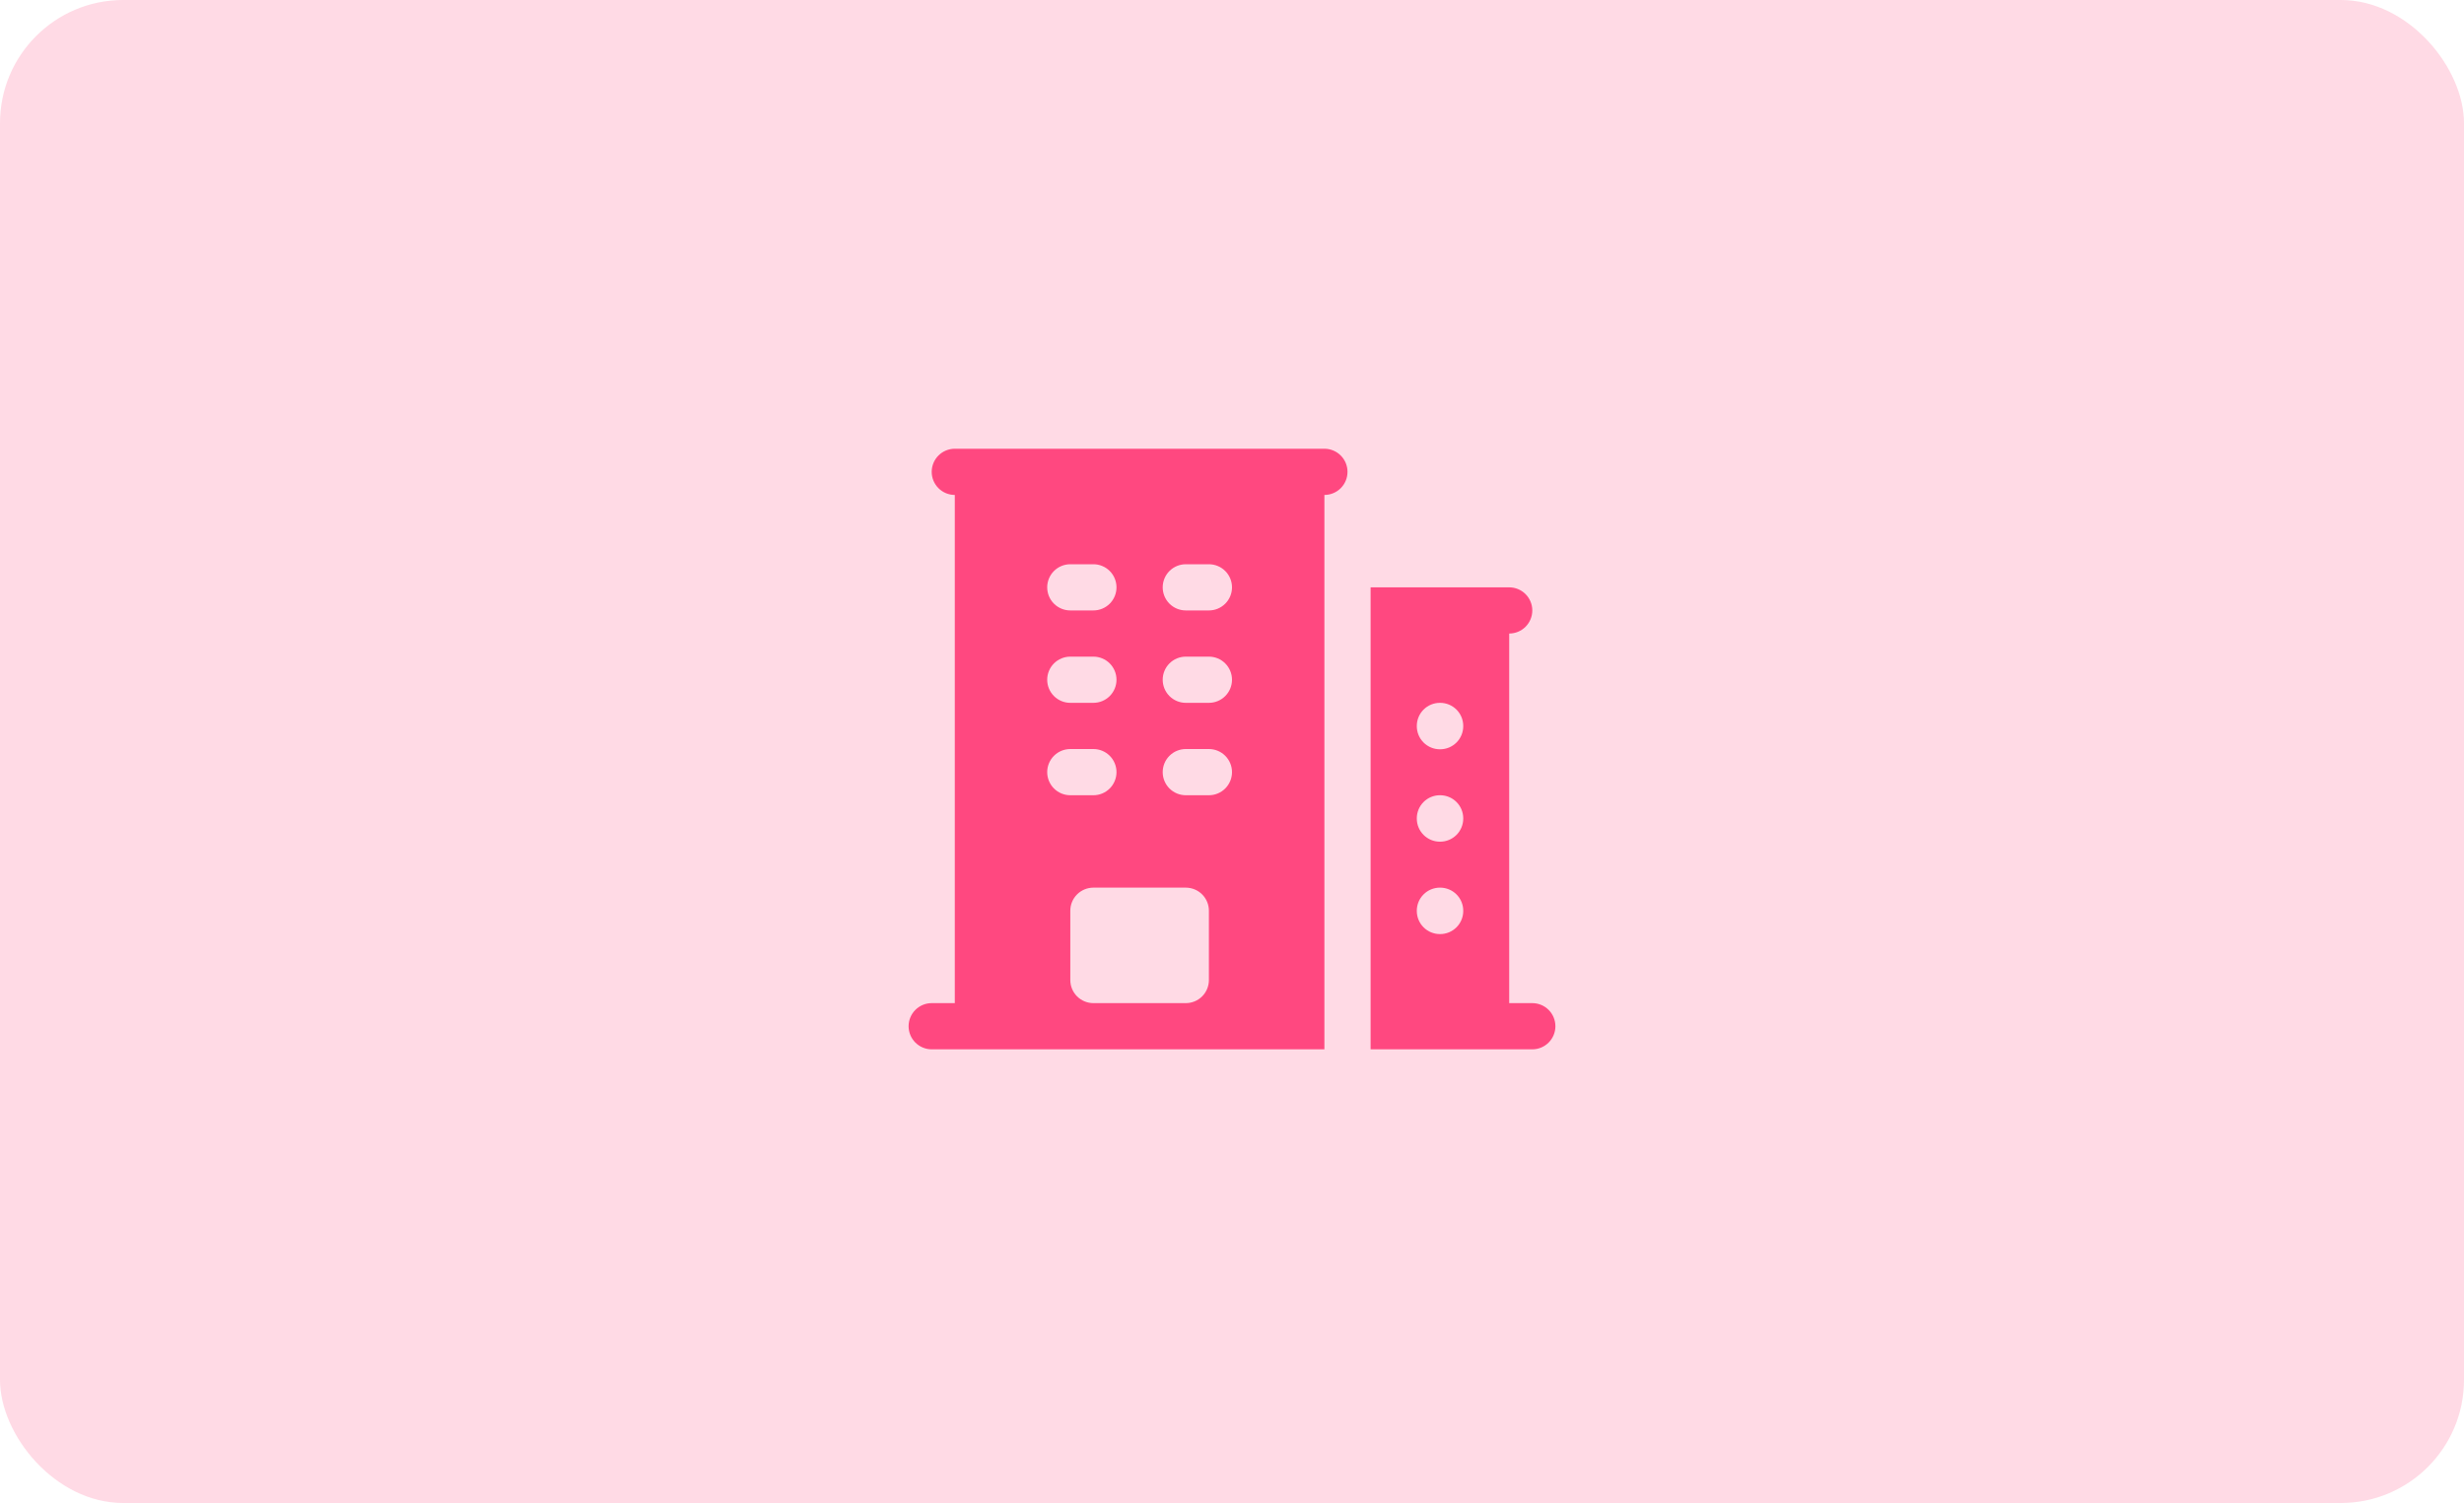<svg width="500" height="305" viewBox="0 0 500 305" fill="none" xmlns="http://www.w3.org/2000/svg">
<g clip-path="url(#clip0_1199_14395)">
<rect width="500" height="305" rx="25" fill="#FF4880" fill-opacity="0.2"/>
<path fill-rule="evenodd" clip-rule="evenodd" d="M193.75 91.062C192.507 91.062 191.315 91.556 190.435 92.435C189.556 93.314 189.062 94.507 189.062 95.75C189.062 96.993 189.556 98.186 190.435 99.065C191.315 99.944 192.507 100.438 193.75 100.438V203.562H189.062C187.819 203.562 186.627 204.056 185.748 204.935C184.869 205.815 184.375 207.007 184.375 208.25C184.375 209.493 184.869 210.685 185.748 211.565C186.627 212.444 187.819 212.938 189.062 212.938H268.75V100.438C269.993 100.438 271.185 99.944 272.065 99.065C272.944 98.186 273.438 96.993 273.438 95.75C273.438 94.507 272.944 93.314 272.065 92.435C271.185 91.556 269.993 91.062 268.75 91.062H193.75ZM217.188 198.875V184.812C217.188 183.569 217.681 182.377 218.56 181.498C219.44 180.619 220.632 180.125 221.875 180.125H240.625C241.868 180.125 243.06 180.619 243.94 181.498C244.819 182.377 245.312 183.569 245.312 184.812V198.875C245.312 200.118 244.819 201.31 243.94 202.19C243.06 203.069 241.868 203.562 240.625 203.562H221.875C220.632 203.562 219.44 203.069 218.56 202.19C217.681 201.31 217.188 200.118 217.188 198.875ZM212.5 119.188C212.5 117.944 212.994 116.752 213.873 115.873C214.752 114.994 215.944 114.5 217.188 114.5H221.875C223.118 114.5 224.31 114.994 225.19 115.873C226.069 116.752 226.562 117.944 226.562 119.188C226.562 120.431 226.069 121.623 225.19 122.502C224.31 123.381 223.118 123.875 221.875 123.875H217.188C215.944 123.875 214.752 123.381 213.873 122.502C212.994 121.623 212.5 120.431 212.5 119.188ZM217.188 133.25C215.944 133.25 214.752 133.744 213.873 134.623C212.994 135.502 212.5 136.694 212.5 137.938C212.5 139.181 212.994 140.373 213.873 141.252C214.752 142.131 215.944 142.625 217.188 142.625H221.875C223.118 142.625 224.31 142.131 225.19 141.252C226.069 140.373 226.562 139.181 226.562 137.938C226.562 136.694 226.069 135.502 225.19 134.623C224.31 133.744 223.118 133.25 221.875 133.25H217.188ZM212.5 156.688C212.5 155.444 212.994 154.252 213.873 153.373C214.752 152.494 215.944 152 217.188 152H221.875C223.118 152 224.31 152.494 225.19 153.373C226.069 154.252 226.562 155.444 226.562 156.688C226.562 157.931 226.069 159.123 225.19 160.002C224.31 160.881 223.118 161.375 221.875 161.375H217.188C215.944 161.375 214.752 160.881 213.873 160.002C212.994 159.123 212.5 157.931 212.5 156.688ZM240.625 114.5C239.382 114.5 238.19 114.994 237.31 115.873C236.431 116.752 235.938 117.944 235.938 119.188C235.938 120.431 236.431 121.623 237.31 122.502C238.19 123.381 239.382 123.875 240.625 123.875H245.312C246.556 123.875 247.748 123.381 248.627 122.502C249.506 121.623 250 120.431 250 119.188C250 117.944 249.506 116.752 248.627 115.873C247.748 114.994 246.556 114.5 245.312 114.5H240.625ZM235.938 137.938C235.938 136.694 236.431 135.502 237.31 134.623C238.19 133.744 239.382 133.25 240.625 133.25H245.312C246.556 133.25 247.748 133.744 248.627 134.623C249.506 135.502 250 136.694 250 137.938C250 139.181 249.506 140.373 248.627 141.252C247.748 142.131 246.556 142.625 245.312 142.625H240.625C239.382 142.625 238.19 142.131 237.31 141.252C236.431 140.373 235.938 139.181 235.938 137.938ZM240.625 152C239.382 152 238.19 152.494 237.31 153.373C236.431 154.252 235.938 155.444 235.938 156.688C235.938 157.931 236.431 159.123 237.31 160.002C238.19 160.881 239.382 161.375 240.625 161.375H245.312C246.556 161.375 247.748 160.881 248.627 160.002C249.506 159.123 250 157.931 250 156.688C250 155.444 249.506 154.252 248.627 153.373C247.748 152.494 246.556 152 245.312 152H240.625ZM278.125 119.188V212.938H310.938C312.181 212.938 313.373 212.444 314.252 211.565C315.131 210.685 315.625 209.493 315.625 208.25C315.625 207.007 315.131 205.815 314.252 204.935C313.373 204.056 312.181 203.562 310.938 203.562H306.25V128.562C307.493 128.562 308.685 128.069 309.565 127.19C310.444 126.31 310.938 125.118 310.938 123.875C310.938 122.632 310.444 121.44 309.565 120.56C308.685 119.681 307.493 119.188 306.25 119.188H278.125ZM287.5 147.312C287.5 146.069 287.994 144.877 288.873 143.998C289.752 143.119 290.944 142.625 292.188 142.625H292.237C293.481 142.625 294.673 143.119 295.552 143.998C296.431 144.877 296.925 146.069 296.925 147.312V147.363C296.925 148.606 296.431 149.798 295.552 150.677C294.673 151.556 293.481 152.05 292.237 152.05H292.188C290.944 152.05 289.752 151.556 288.873 150.677C287.994 149.798 287.5 148.606 287.5 147.363V147.312ZM292.188 161.375C290.944 161.375 289.752 161.869 288.873 162.748C287.994 163.627 287.5 164.819 287.5 166.062V166.113C287.5 168.7 289.6 170.8 292.188 170.8H292.237C293.481 170.8 294.673 170.306 295.552 169.427C296.431 168.548 296.925 167.356 296.925 166.113V166.062C296.925 164.819 296.431 163.627 295.552 162.748C294.673 161.869 293.481 161.375 292.237 161.375H292.188ZM287.5 184.812C287.5 183.569 287.994 182.377 288.873 181.498C289.752 180.619 290.944 180.125 292.188 180.125H292.237C293.481 180.125 294.673 180.619 295.552 181.498C296.431 182.377 296.925 183.569 296.925 184.812V184.862C296.925 186.106 296.431 187.298 295.552 188.177C294.673 189.056 293.481 189.55 292.237 189.55H292.188C290.944 189.55 289.752 189.056 288.873 188.177C287.994 187.298 287.5 186.106 287.5 184.862V184.812Z" fill="#FF4880"/>
</g>
<defs>
<clipPath id="clip0_1199_14395">
<rect width="500" height="305" fill="white"/>
</clipPath>
</defs>
</svg>
